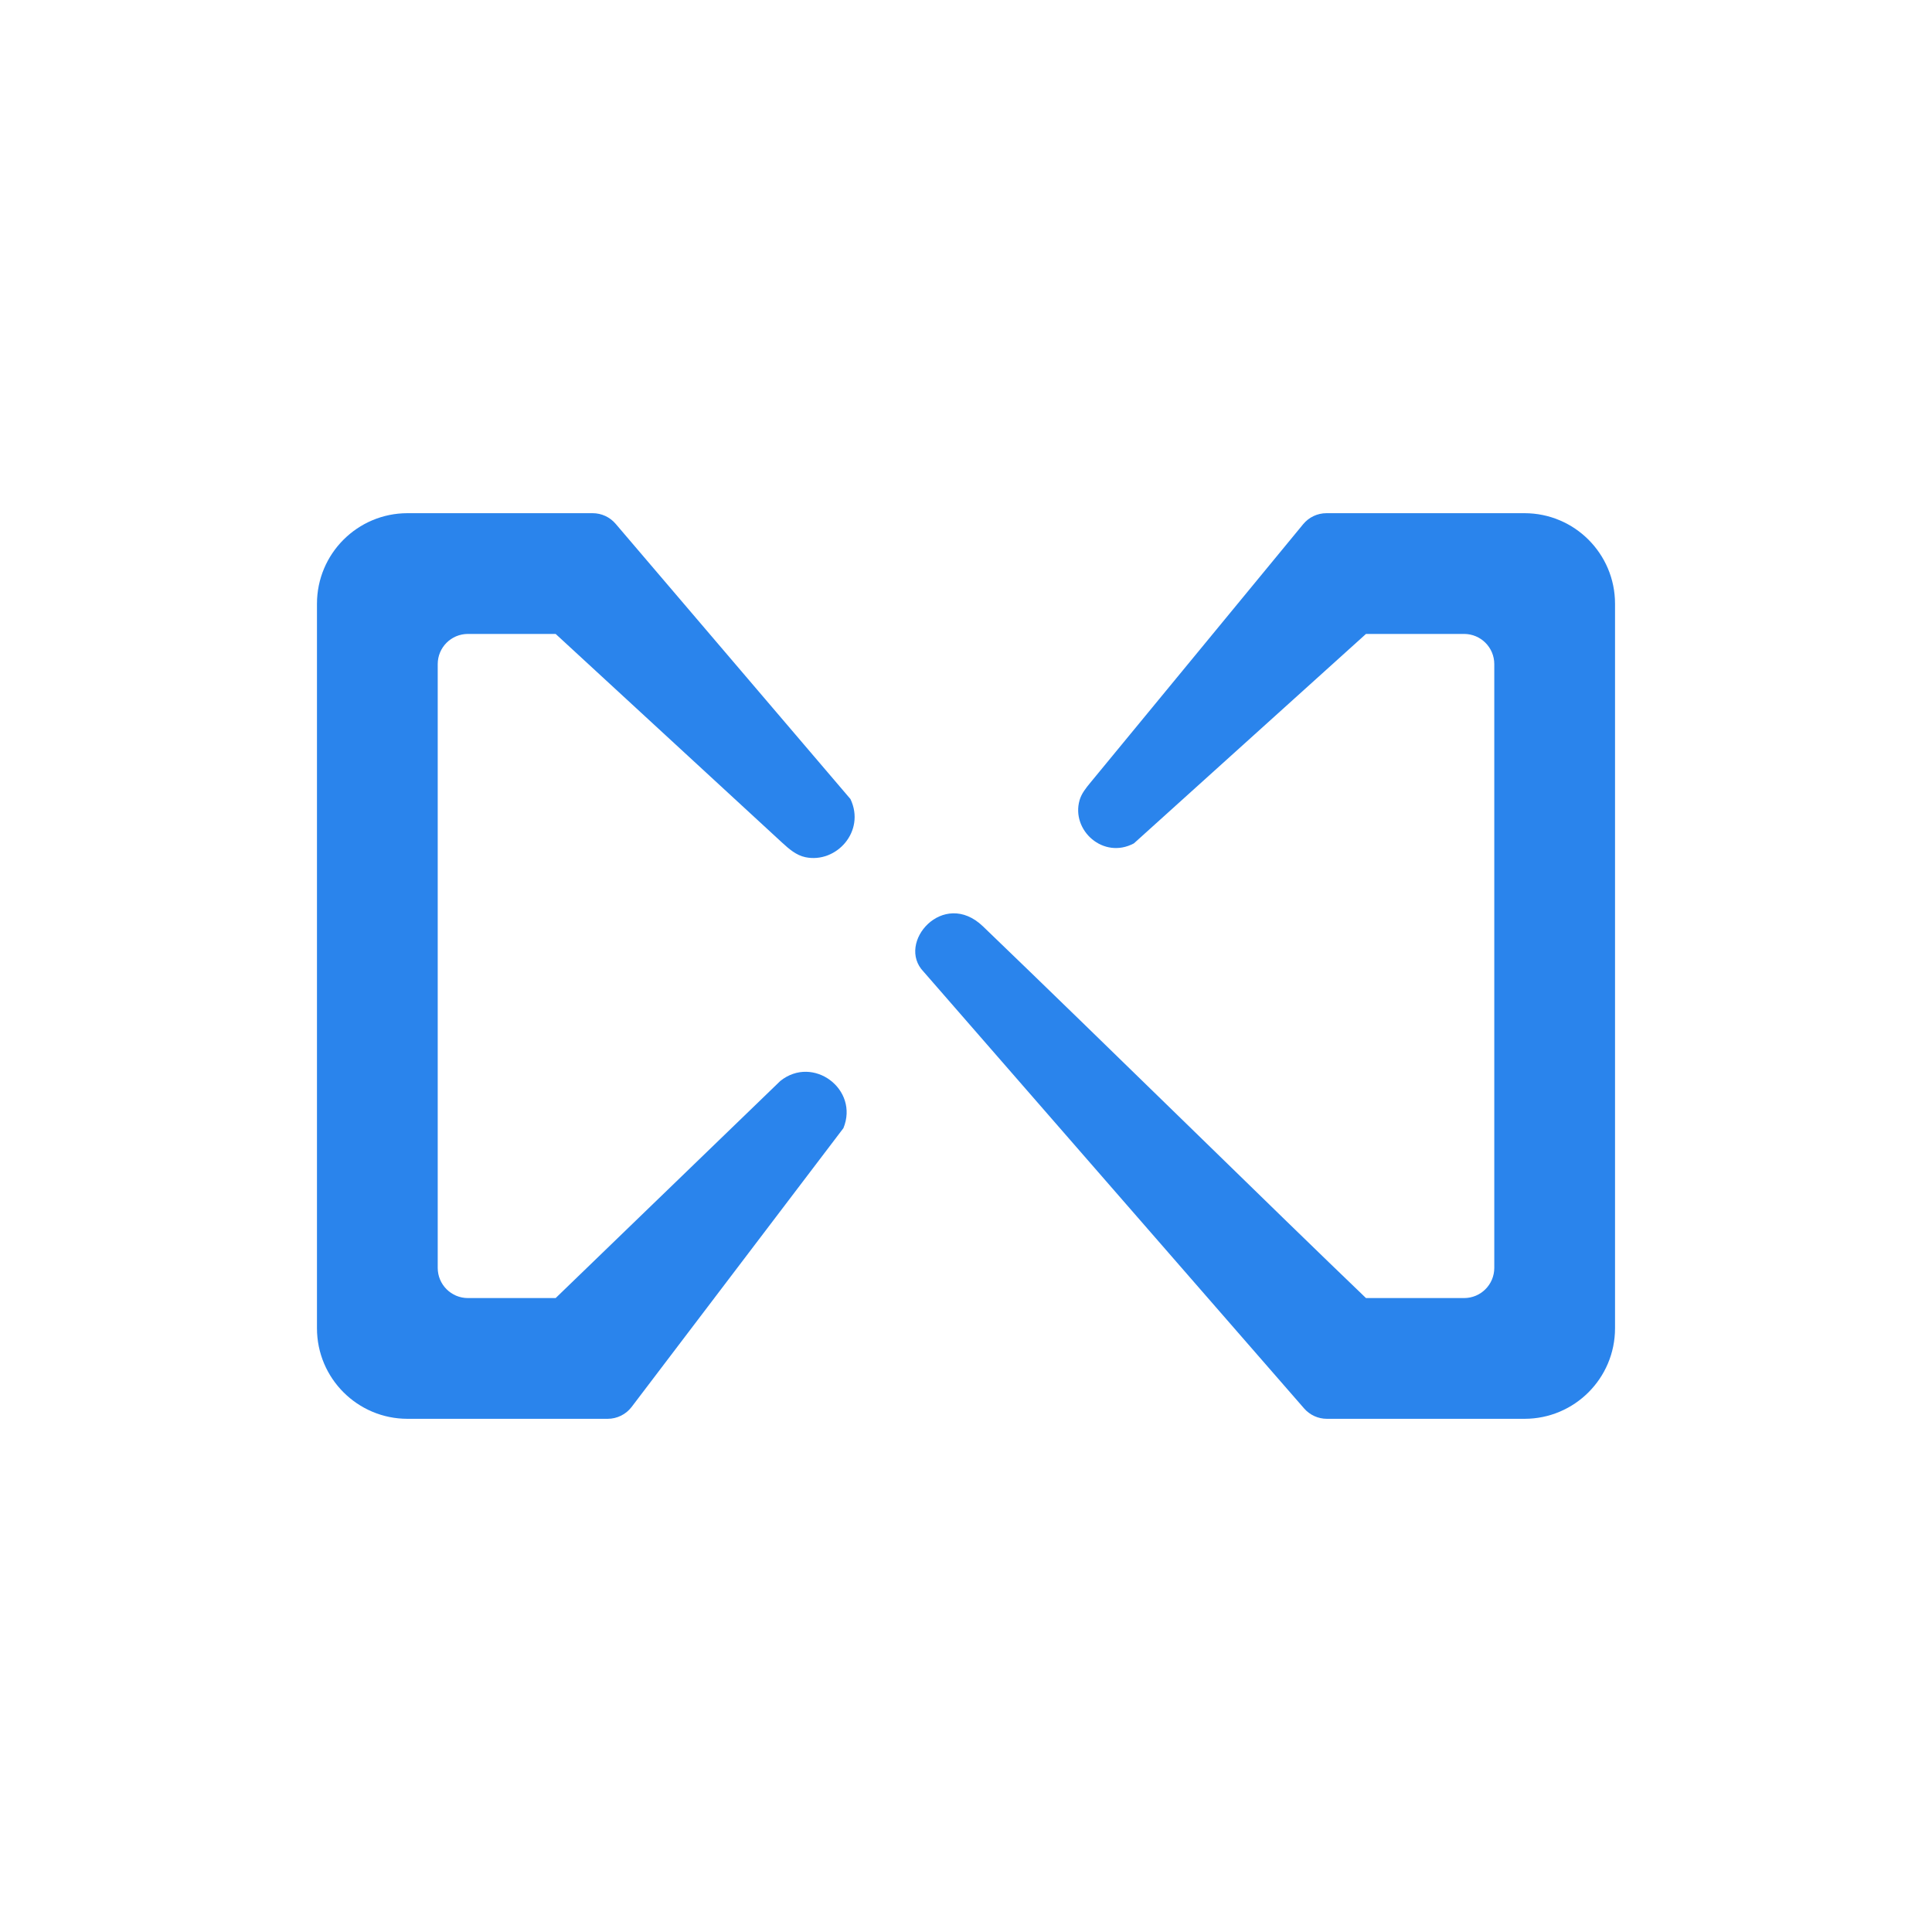 <svg width="128" height="128" viewBox="0 0 128 128" fill="none" xmlns="http://www.w3.org/2000/svg">
 
<g opacity="0.99">
<path d="M21 40C21 36.686 23.686 34 27 34H39.265C39.85 34 40.406 34.257 40.786 34.702L56.344 52.938C57.361 55.071 55.409 57.225 53.352 56.79C52.746 56.662 52.261 56.236 51.805 55.816L36.813 42H31C29.895 42 29 42.895 29 44V84C29 85.105 29.895 86 31 86H36.813L51.697 71.617C53.87 69.876 56.933 72.17 55.878 74.743L41.85 93.21C41.472 93.708 40.883 94 40.258 94H27C23.686 94 21 91.314 21 88V40Z" fill="#2883EC"/>
<path d="M86.402 93.314C86.782 93.75 87.332 94 87.91 94H101C104.314 94 107 91.314 107 88V40C107 36.686 104.314 34 101 34H87.882C87.284 34 86.718 34.267 86.338 34.729L72.231 51.864C71.942 52.215 71.65 52.578 71.525 53.014C70.951 55.008 73.103 56.958 75.125 55.875L90.5 42H97C98.105 42 99 42.895 99 44V84C99 85.105 98.105 86 97 86H90.5C84.563 80.312 73.211 69.145 65.125 61.375C62.497 58.85 59.344 62.469 61.188 64.375L86.402 93.314Z" fill="#2883EC"/>
</g>
</svg>
